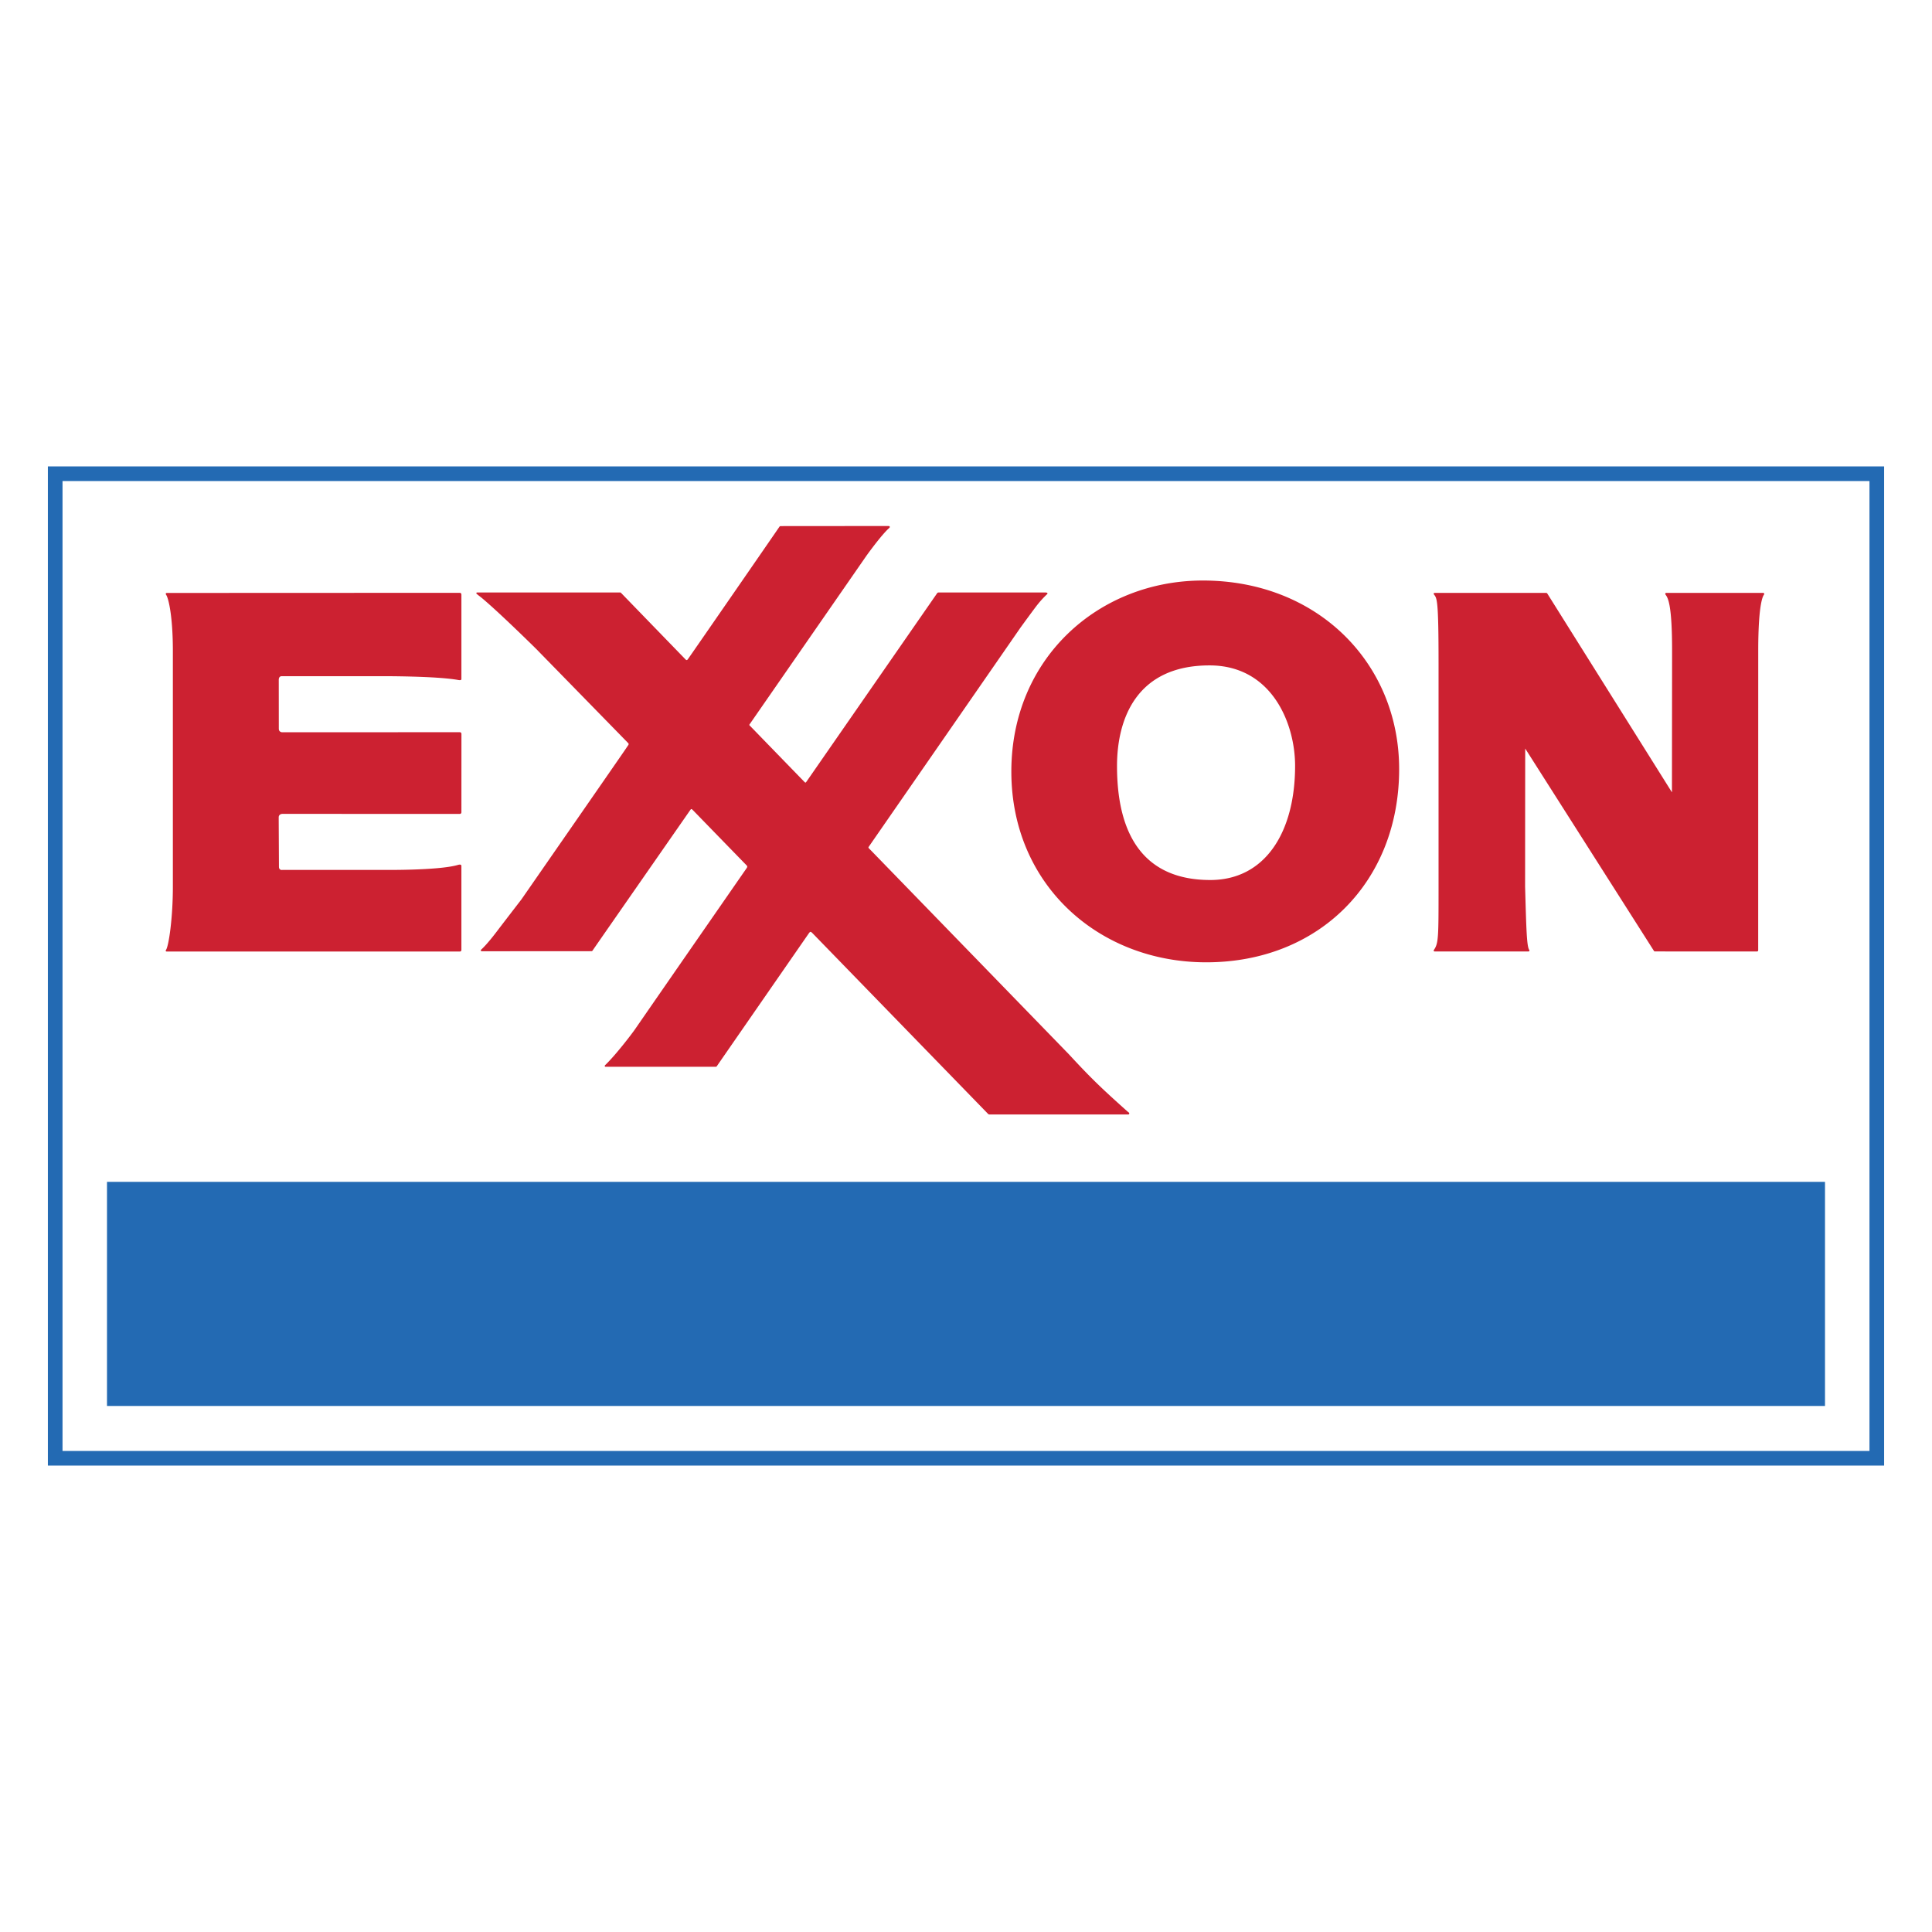 <svg viewBox="0 0 192.756 192.756" height="2500" width="2500" xmlns="http://www.w3.org/2000/svg"><g clip-rule="evenodd" fill-rule="evenodd"><path d="M0 0h192.756v192.756H0V0z" fill="#fff"></path><path d="M5.507 47.264h181.741v98.228H5.507V47.264z" stroke-miterlimit="2.613" stroke-width="1.46" stroke="#236ab3" fill="#fff"></path><path d="M10.675 117.914H182.08v22.359H10.675v-22.359z" fill="#236ab3"></path><path fill="#cc2131" d="M120.752 87.799c-6.564 0-9.307-4.4-9.307-11.369 0-4.63 1.889-10.043 9.23-10.043 6.207 0 8.537 5.774 8.537 10.019.001 6.62-2.983 11.393-8.46 11.393zm-19.85-10.819c0 11.291 8.717 19.03 19.445 19.03 11.258 0 19.246-8.04 19.246-19.278 0-10.557-8.129-18.813-19.58-18.813-10.394-.001-19.111 7.739-19.111 19.061zM45.861 73.052l-17.699.007s-.345.005-.345-.359l-.005-4.866c0-.404.306-.371.306-.371h9.929s5.434-.023 7.66.377c.195.034.327.033.328-.105v-8.41s.007-.179-.171-.179c-.18 0-29.124.011-29.201.013-.189.002-.105.159-.105.159.282.369.689 2.316.689 5.602v23.563c0 3.125-.416 5.935-.69 6.299 0 0-.094.151.096.154h29.213c.177 0 .168-.166.168-.166v-8.374c0-.138-.134-.165-.342-.103-1.935.575-7.604.498-7.604.498H28.18s-.35.078-.35-.327c0-.401-.024-4.545-.024-4.908s.374-.356.374-.356l17.678.005c.194 0 .177-.18.177-.18l.003-7.792s.016-.181-.177-.181zM175.416 94.807l.004-29.892c0-4.843.504-5.501.578-5.593 0 0 .084-.166-.109-.17h-9.334-.291c-.189.003-.096.172-.096.172.258.336.656 1.025.656 5.591 0 2.66-.014 13.643-.014 14.121 0 .011-.008.001-.008.001l-12.42-19.808s-.02-.03-.049-.054a.146.146 0 0 0-.07-.024h-11.096c-.195.003-.107.15-.107.15.309.395.465.45.465 6.891v22.285c0 5.01 0 5.646-.467 6.301 0 0-.086.148.107.152h9.305c.188-.004.104-.158.104-.158-.254-.332-.297-2.164-.414-6.296 0-.057.008-13.184.012-13.777 0-.014.008-.004.008-.004l12.832 20.173s.014.022.041.044c.016.015.092.013.092.013l10.115.005c.039 0 .09 0 .123-.039.039-.04.033-.084.033-.084z"></path><path fill="#cc2131" d="M112.668 111.08c0-.031-.016-.055-.047-.084a4.1 4.1 0 0 1-.145-.115c-2.775-2.477-3.713-3.406-5.848-5.711 0 0-19.712-20.303-19.904-20.499-.105-.109-.105-.109 0-.26.054-.079 14.48-20.907 15.033-21.711.162-.231 1.467-2.016 1.746-2.366.516-.646.9-.984.969-1.056.035-.029.041-.071.027-.112-.041-.039-.123-.06-.26-.052H93.625s-.048.005-.072.02c-.023.01-.051.047-.051.047l-13.02 18.775c-.115.165-.115.165-.278-.001l-5.392-5.554c-.068-.071-.068-.071 0-.171l11.679-16.85c.802-1.097 1.488-1.962 2.02-2.508.085-.081.157-.145.227-.216.037-.037.049-.088.021-.133-.02-.024-.05-.043-.119-.043l-10.755.009a.127.127 0 0 0-.068.017.183.183 0 0 0-.046.038c-.373.551-9.114 13.204-9.157 13.247-.078.082-.124.092-.218-.001-.158-.159-6.435-6.637-6.435-6.637s-.024-.025-.044-.033c-.018-.01-.056-.01-.056-.01H47.625c-.104 0-.101.056-.099.079.002.026.017.05.054.08.013.01.03.022.046.037.033.026.067.057.093.077.331.253.406.317.757.622 1.833 1.588 5.016 4.734 5.016 4.734l9.195 9.413s.006.006.016.023c.019.035.031.092-.021.167-.01.014-.154.224-.402.59-.742 1.089-10.26 14.806-10.26 14.806s-1.856 2.407-2.431 3.167c-1.03 1.362-1.536 1.795-1.58 1.839-.036.04-.055.081-.026.126.017.024.057.037.124.037h.175l10.714-.007c.014 0 .049.003.074-.012.025-.016.04-.037.049-.047.374-.552 9.59-13.794 9.708-13.966.147-.208.147-.208.353.004l5.276 5.426c.1.092.133.149.052.286 0 0-8.471 12.215-11.136 16.076-.37.537-1.981 2.633-3.001 3.607-.036.035-.05.104-.018.135.035.031.101.025.117.025h10.927s.046 0 .064-.008a.231.231 0 0 0 .054-.047c.363-.531 9.113-13.161 9.113-13.161.228-.328.228-.328.545 0l17.412 17.92c.014.01.029.027.049.035.02.01.037.018.062.018h13.879c.083.002.097-.095.093-.111z"></path></g></svg>
